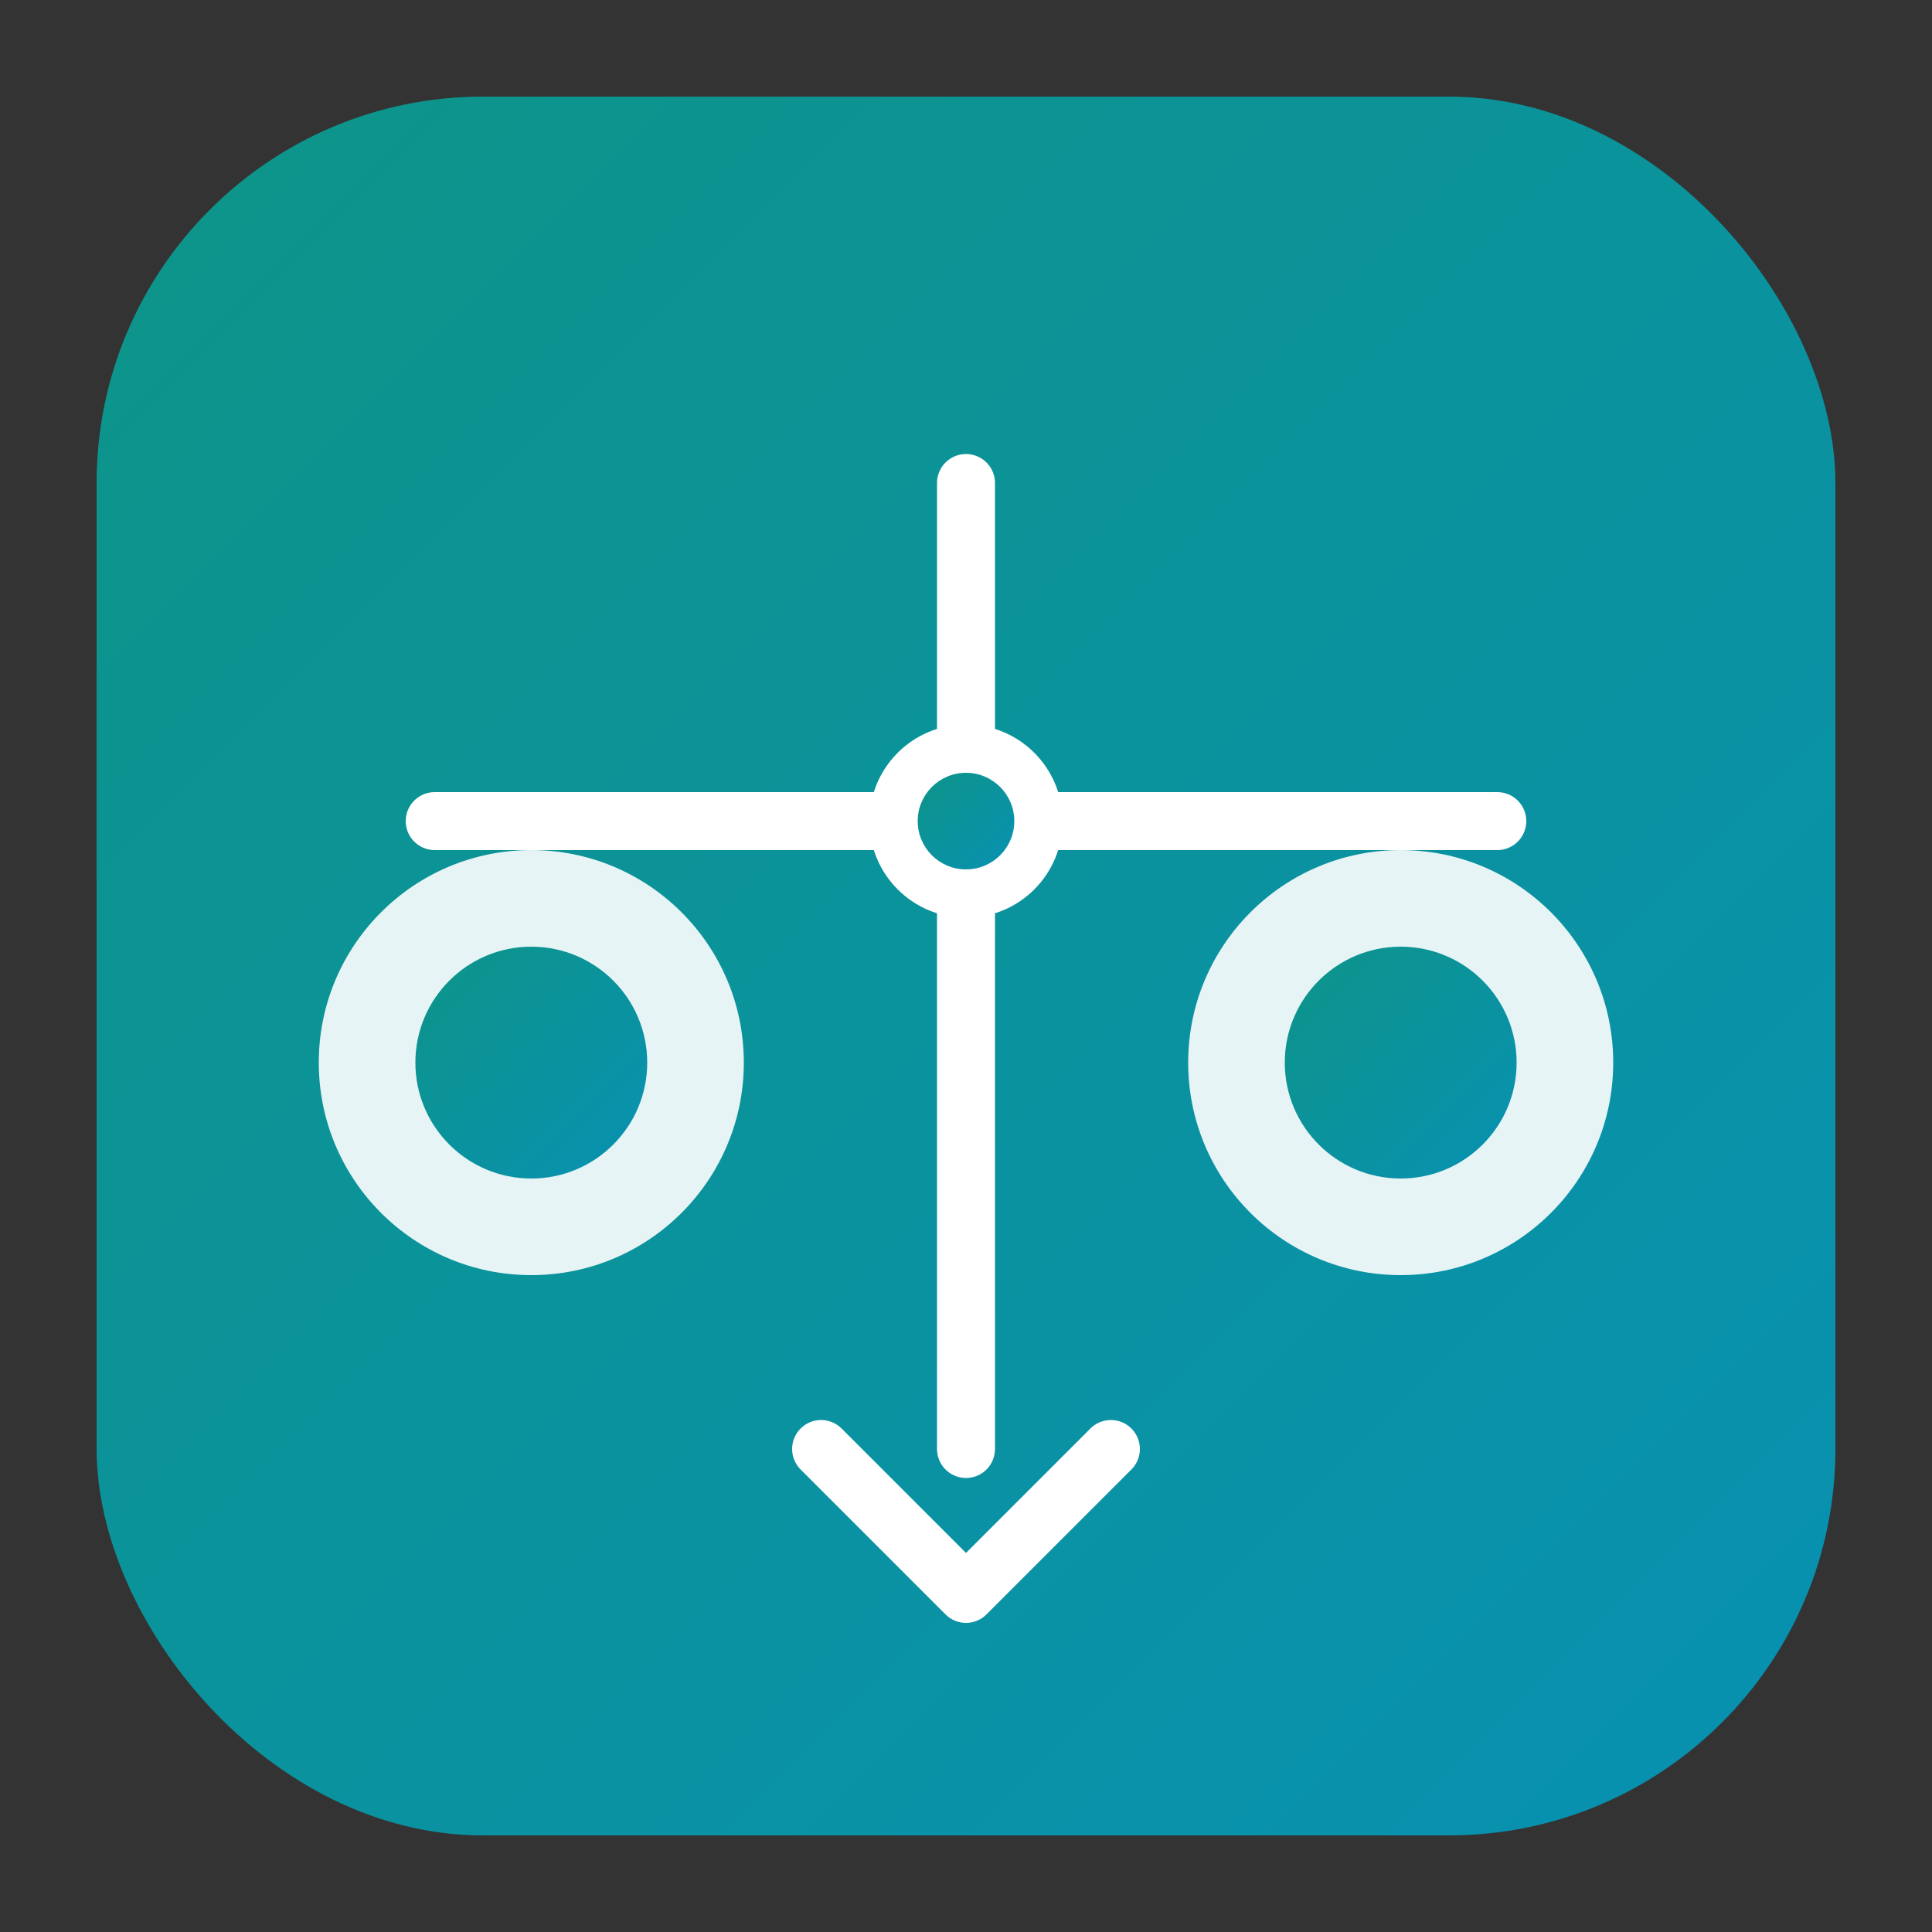 <svg xmlns="http://www.w3.org/2000/svg" viewBox="0 0 200 200" fill="none">
  <rect x="0" y="0" width="200" height="200" fill="#333333" stroke="none"/>
  <!-- Icône Équilibre : Balance Moderne -->
  <defs>
    <linearGradient id="iconGrad" x1="0%" y1="0%" x2="100%" y2="100%">
      <stop offset="0%" style="stop-color:#0d9488"/>
      <stop offset="100%" style="stop-color:#0891b2"/>
    </linearGradient>
  </defs>
  
  <!-- Forme arrondie de fond -->
  <rect x="10" y="10" width="180" height="180" rx="40" fill="url(#iconGrad)"/>
  
  <!-- Barre centrale de la balance -->
  <line x1="100" y1="50" x2="100" y2="150" stroke="white" stroke-width="6" stroke-linecap="round"/>
  
  <!-- Plateau horizontal -->
  <line x1="45" y1="85" x2="155" y2="85" stroke="white" stroke-width="6" stroke-linecap="round"/>
  
  <!-- Côté gauche -->
  <circle cx="55" cy="110" r="22" fill="rgba(255,255,255,0.9)"/>
  <circle cx="55" cy="110" r="12" fill="url(#iconGrad)"/>
  
  <!-- Côté droit -->
  <circle cx="145" cy="110" r="22" fill="rgba(255,255,255,0.9)"/>
  <circle cx="145" cy="110" r="12" fill="url(#iconGrad)"/>
  
  <!-- Point central d'équilibre -->
  <circle cx="100" cy="85" r="10" fill="white"/>
  <circle cx="100" cy="85" r="5" fill="url(#iconGrad)"/>
  
  <!-- Base stable -->
  <path d="M85 150 L100 165 L115 150" stroke="white" stroke-width="6" stroke-linecap="round" stroke-linejoin="round" fill="none"/>
</svg>
